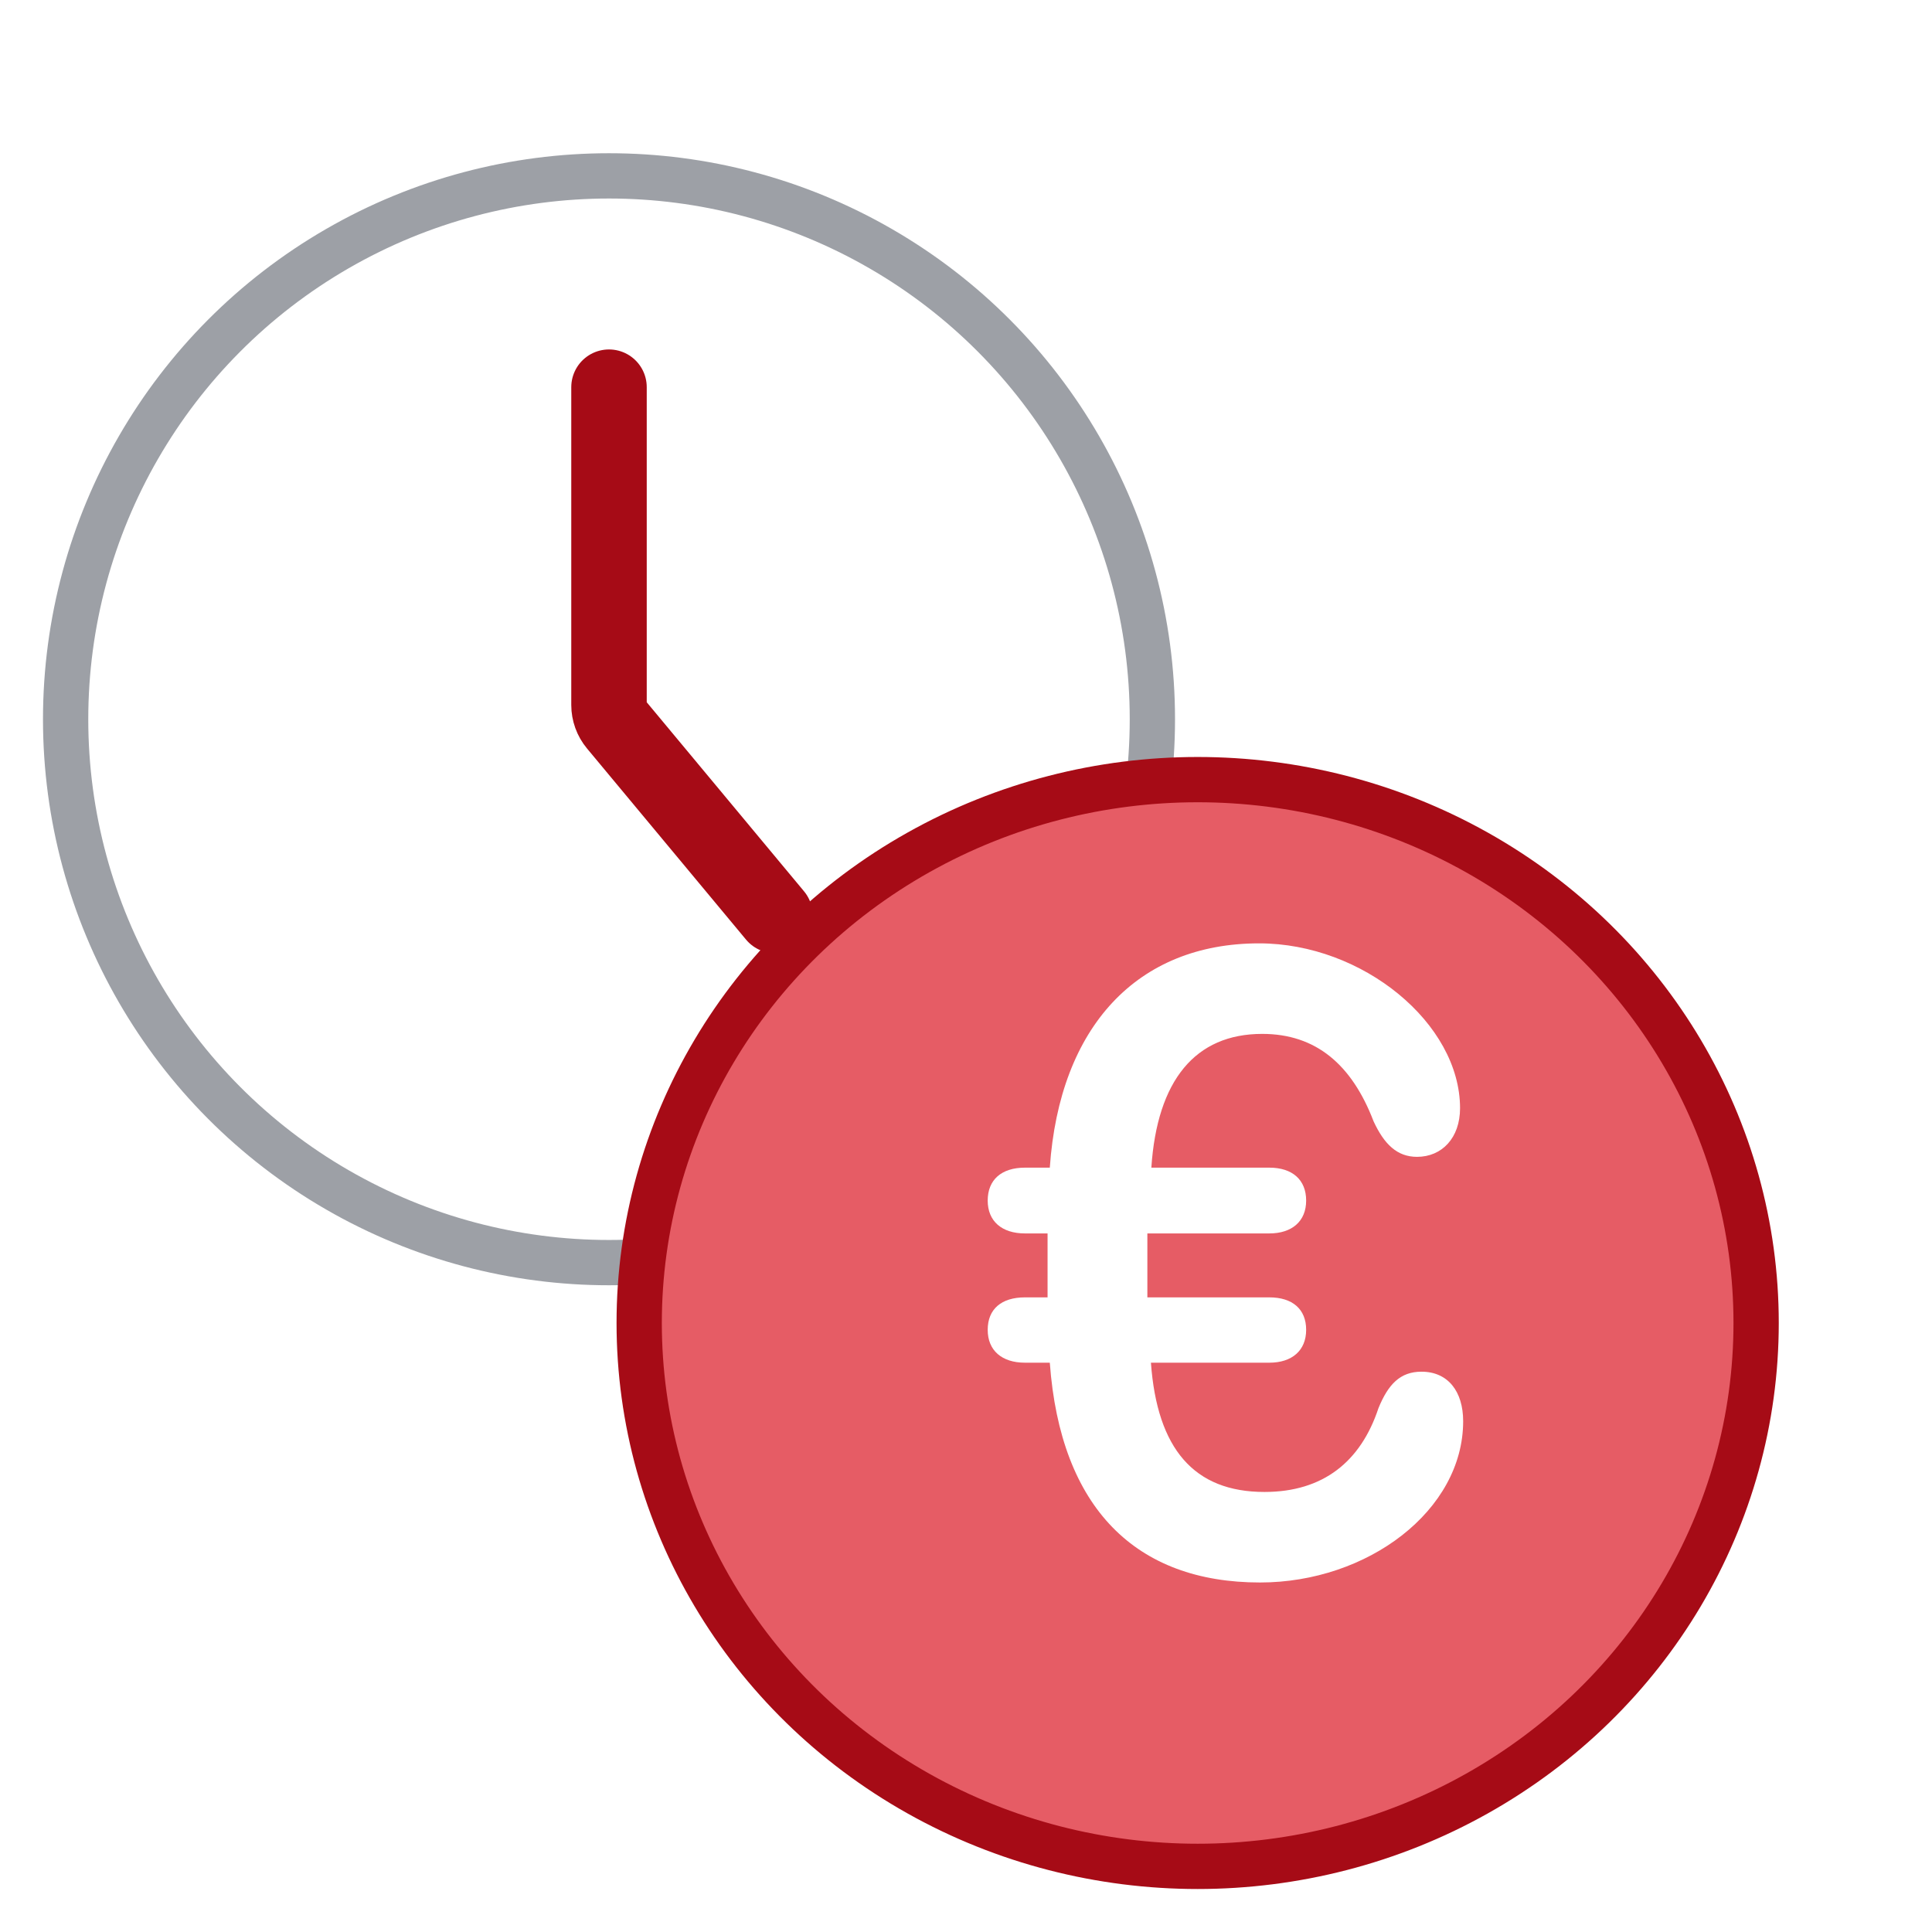 <svg width="64" height="64" viewBox="0 0 64 64" fill="none" xmlns="http://www.w3.org/2000/svg">
<g filter="url(#filter0_d_733_3850)">
<circle cx="22" cy="22" r="18" fill="white"/>
<circle cx="22" cy="22" r="18" stroke="#9DA0A6" stroke-width="1.5" stroke-linecap="round" stroke-linejoin="round"/>
</g>
<g filter="url(#filter1_d_733_3850)">
<path d="M22 11V21.527C22 21.761 22.082 21.987 22.231 22.167L27.5 28.5" stroke="#A60B16" stroke-width="2.5" stroke-linecap="round" stroke-linejoin="round"/>
</g>
<g filter="url(#filter2_d_733_3850)">
<ellipse cx="41.5" cy="42" rx="18.5" ry="18" fill="#E65C65"/>
<ellipse cx="41.5" cy="42" rx="18.5" ry="18" stroke="#A60B16" stroke-width="1.5" stroke-linecap="round" stroke-linejoin="round"/>
</g>
<path d="M48.469 47.08C48.469 46.096 47.969 45.439 47.088 45.439C46.383 45.439 45.986 45.857 45.663 46.648C45.075 48.423 43.826 49.423 41.887 49.423C39.551 49.423 38.331 47.991 38.126 45.141H42.048C42.798 45.141 43.268 44.738 43.268 44.052C43.268 43.365 42.812 42.977 42.048 42.977H38.008V40.859H42.048C42.798 40.859 43.268 40.456 43.268 39.77C43.268 39.083 42.812 38.68 42.048 38.68H38.14C38.331 35.786 39.595 34.249 41.813 34.249C43.591 34.249 44.781 35.264 45.501 37.144C45.853 37.904 46.28 38.322 46.941 38.322C47.764 38.322 48.366 37.696 48.366 36.711C48.366 33.906 45.148 31.25 41.71 31.25C37.685 31.25 35.099 33.995 34.776 38.68H33.953C33.174 38.68 32.719 39.083 32.719 39.77C32.719 40.456 33.189 40.859 33.953 40.859H34.702V42.977H33.953C33.174 42.977 32.719 43.365 32.719 44.052C32.719 44.738 33.189 45.141 33.953 45.141H34.776C35.128 49.975 37.641 52.422 41.74 52.422C45.31 52.422 48.469 50.035 48.469 47.08Z" fill="white"/>
<defs>
<filter id="filter0_d_733_3850" x="1.424" y="3.25" width="39.326" height="39.326" filterUnits="userSpaceOnUse" color-interpolation-filters="sRGB">
<feFlood flood-opacity="0" result="BackgroundImageFix"/>
<feColorMatrix in="SourceAlpha" type="matrix" values="0 0 0 0 0 0 0 0 0 0 0 0 0 0 0 0 0 0 127 0" result="hardAlpha"/>
<feOffset dx="-1.826" dy="1.826"/>
<feComposite in2="hardAlpha" operator="out"/>
<feColorMatrix type="matrix" values="0 0 0 0 0 0 0 0 0 0 0 0 0 0 0 0 0 0 0.05 0"/>
<feBlend mode="normal" in2="BackgroundImageFix" result="effect1_dropShadow_733_3850"/>
<feBlend mode="normal" in="SourceGraphic" in2="effect1_dropShadow_733_3850" result="shape"/>
</filter>
<filter id="filter1_d_733_3850" x="18.924" y="9.75" width="9.826" height="21.826" filterUnits="userSpaceOnUse" color-interpolation-filters="sRGB">
<feFlood flood-opacity="0" result="BackgroundImageFix"/>
<feColorMatrix in="SourceAlpha" type="matrix" values="0 0 0 0 0 0 0 0 0 0 0 0 0 0 0 0 0 0 127 0" result="hardAlpha"/>
<feOffset dx="-1.826" dy="1.826"/>
<feComposite in2="hardAlpha" operator="out"/>
<feColorMatrix type="matrix" values="0 0 0 0 0 0 0 0 0 0 0 0 0 0 0 0 0 0 0.05 0"/>
<feBlend mode="normal" in2="BackgroundImageFix" result="effect1_dropShadow_733_3850"/>
<feBlend mode="normal" in="SourceGraphic" in2="effect1_dropShadow_733_3850" result="shape"/>
</filter>
<filter id="filter2_d_733_3850" x="20.424" y="23.25" width="40.326" height="39.326" filterUnits="userSpaceOnUse" color-interpolation-filters="sRGB">
<feFlood flood-opacity="0" result="BackgroundImageFix"/>
<feColorMatrix in="SourceAlpha" type="matrix" values="0 0 0 0 0 0 0 0 0 0 0 0 0 0 0 0 0 0 127 0" result="hardAlpha"/>
<feOffset dx="-1.826" dy="1.826"/>
<feComposite in2="hardAlpha" operator="out"/>
<feColorMatrix type="matrix" values="0 0 0 0 0 0 0 0 0 0 0 0 0 0 0 0 0 0 0.05 0"/>
<feBlend mode="normal" in2="BackgroundImageFix" result="effect1_dropShadow_733_3850"/>
<feBlend mode="normal" in="SourceGraphic" in2="effect1_dropShadow_733_3850" result="shape"/>
</filter>
</defs>
</svg>
